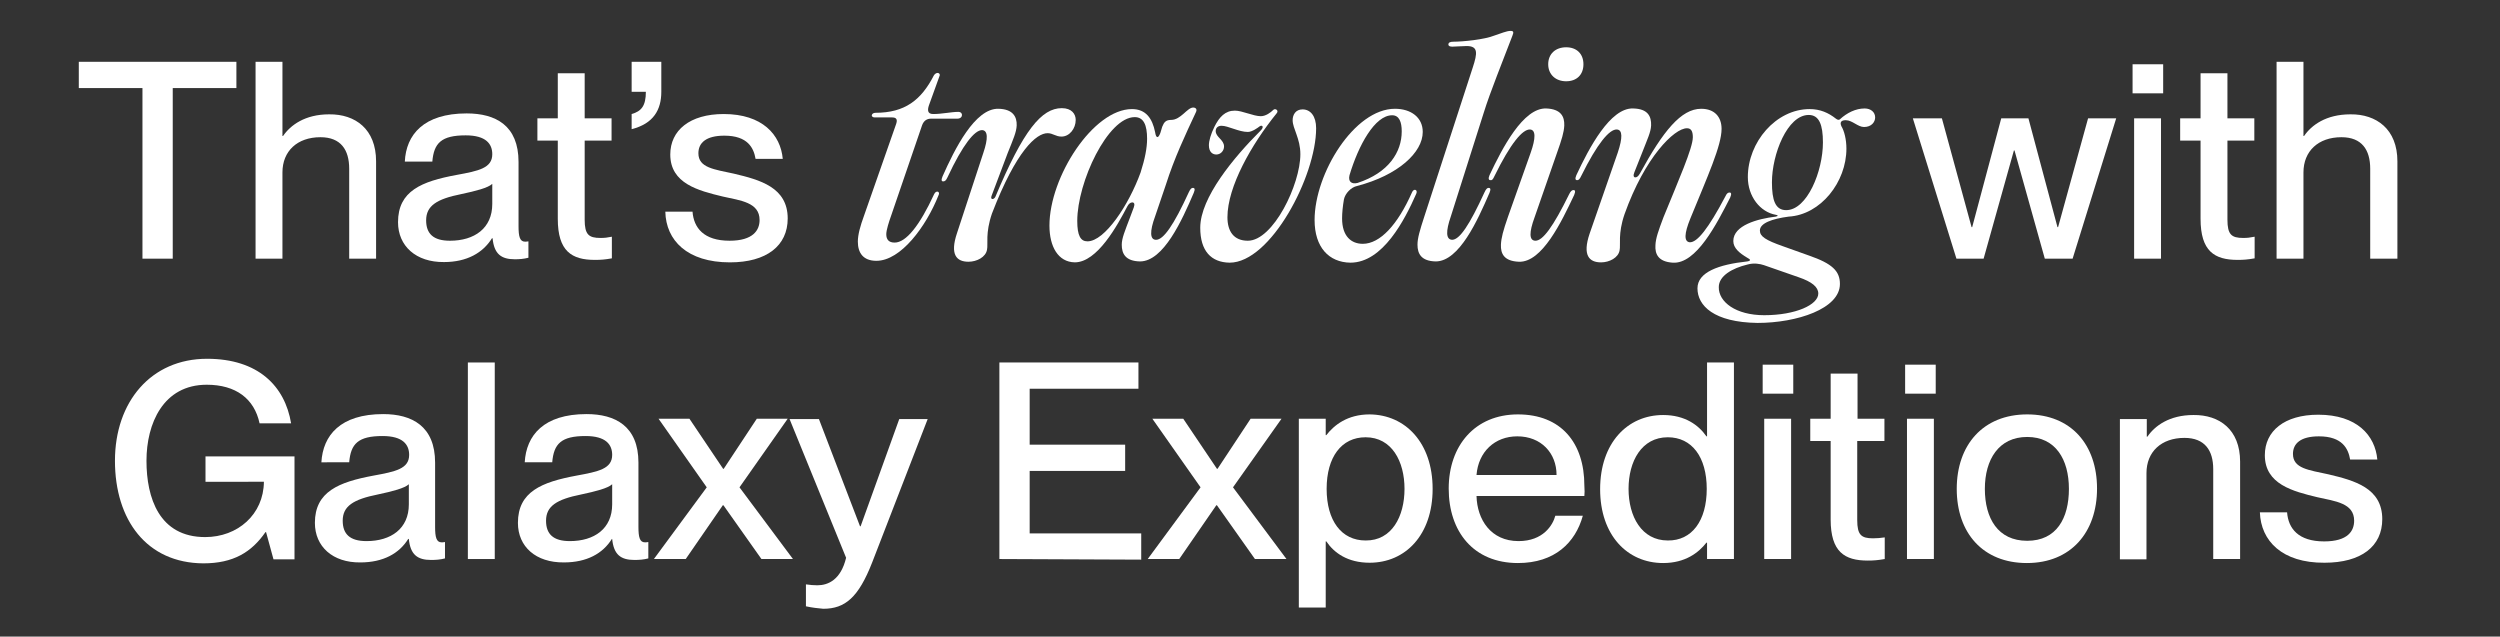 <?xml version="1.0" encoding="utf-8"?>
<!-- Generator: Adobe Illustrator 28.3.0, SVG Export Plug-In . SVG Version: 6.00 Build 0)  -->
<svg version="1.1" id="Capa_2_00000156583337032034750200000017938669457042955682_"
	 xmlns="http://www.w3.org/2000/svg" xmlns:xlink="http://www.w3.org/1999/xlink" x="0px" y="0px" viewBox="0 0 809 206"
	 style="enable-background:new 0 0 809 206;" xml:space="preserve">
<rect x="0" y="0" width="809" height="206" fill="#333333" stroke="none"/>
<style type="text/css">
	.st0{fill:#FFFFFF;}
</style>
<g id="Capa_1-2">
	<g>
		<path class="st0" d="M46.1,83.7V28.5H25.5V20h51v8.5H55.9v55.2C55.9,83.7,46.1,83.7,46.1,83.7z"/>
		<path class="st0" d="M121.7,52.2v31.5H113V54.6c0-6.1-2.7-10.2-9.3-10.2c-7.5,0-12.3,4.5-12.3,11.4v27.9h-8.7V20h8.7V44h0.2
			c2.4-3.5,7.1-7,14.9-7C115,36.9,121.7,41.8,121.7,52.2z"/>
		<path class="st0" d="M128.8,71.9c0-10.1,7.6-13.2,19-15.3c7.1-1.3,11.5-2.2,11.5-6.7c0-3.3-2-6.1-8.6-6.1
			c-7.9,0-10.3,2.5-10.8,8.5H131c0.4-8.7,6.1-15.6,20-15.6c9.4,0,16.8,3.9,16.8,15.7v20.8c0,3.3,0.4,5,2.1,5c0.3,0,0.5,0,1.1-0.1
			v5.3c-1.5,0.4-3,0.5-4.4,0.5c-4.4,0-6.7-1.7-7.2-6.8h-0.2c-2.9,4.7-8.1,7.7-15.5,7.7C134.6,84.9,128.8,79.6,128.8,71.9L128.8,71.9
			z M159.3,66v-6.5c-1.4,1.3-5.3,2.3-10,3.3c-8,1.6-11.4,3.8-11.4,8.5c0,4.3,2.3,6.6,7.7,6.6C153.5,77.9,159.3,73.9,159.3,66
			L159.3,66z"/>
		<path class="st0" d="M198,76.6v7c-2.2,0.4-3.6,0.5-5.5,0.5c-7.5,0-12-2.8-12-13.3V45.5h-6.6v-7.2h6.6V23.7h8.7v14.6h8.7v7.2h-8.7
			v25.6c0,4.8,1.3,5.9,5.1,5.9C195.7,77,196.5,76.9,198,76.6L198,76.6z"/>
		<path class="st0" d="M204.4,36.9c3.2-0.9,4.6-2.7,4.6-7.2h-4.6V20h9.6v9.7c0,5.8-2.5,10.3-9.6,12.1V36.9L204.4,36.9z"/>
		<path class="st0" d="M215.3,68.5h8.8c0.4,5.2,3.6,9.4,12,9.4c7.6,0,9.7-3.4,9.7-6.7c0-5.7-6.1-6.3-11.9-7.6
			c-7.9-1.9-17-4.2-17-13.6c0-7.8,6.3-13.1,17.3-13.1c12.5,0,18.4,6.7,19.1,14.5h-8.8c-0.6-3.5-2.5-7.5-10.1-7.5
			c-5.9,0-8.4,2.3-8.4,5.7c0,4.7,5.1,5.2,11.5,6.6c8.4,2,17.4,4.4,17.4,14.5c0,8.8-6.8,14.2-18.7,14.2
			C222.4,84.9,215.5,77.8,215.3,68.5L215.3,68.5z"/>
		<path class="st0" d="M286.8,75.8c0,1.7,0.8,2.7,2.7,2.7c3.7,0,8.1-5.5,12.8-15.7c0.3-0.6,0.7-0.8,1-0.8c0.4,0,0.8,0.4,0.4,1.2
			c-4,10.1-12.2,21.2-20.1,21.2c-4.3,0-6-2.6-6-6.2c0-2.3,0.8-5.1,2-8.4l10.4-29.7c0.4-1.2,0.3-2.1-1.3-2.1H283
			c-0.6,0-0.9-0.4-0.9-0.6c0-0.5,0.5-0.9,1.2-0.9c9.5,0,14.8-4.1,18.9-12.1c0.3-0.5,0.8-0.8,1.2-0.8c0.5,0,0.8,0.4,0.7,0.8l-3.5,9.7
			c-0.5,1.5-0.5,2.8,1.4,2.8c2.9,0,5.8-0.7,8.2-0.7c0.7,0,1.1,0.5,1.1,1c0,0.6-0.5,1.2-1.5,1.2h-8.5c-1.2,0-2.3,0.5-2.9,2.1
			L288.3,70C287.7,71.7,286.8,74.4,286.8,75.8L286.8,75.8z"/>
		<path class="st0" d="M317.8,42.1c-2.4,0-6.2,4.6-11.2,15.3c-0.5,1.1-0.9,1.3-1.4,1.3s-0.7-0.4-0.2-1.6
			c3.9-8.8,10.5-22.1,18.1-21.9c4.7,0.1,6,2.6,5.9,5.4c-0.1,2.2-1.1,4.4-2.9,8.9l-5.2,13.8c-0.6,1.4,0.7,1.4,1.2,0.4
			c9.1-21.7,15-28.7,21.5-28.7c3.2,0,4.5,1.9,4.5,3.8c0,2.8-2,5.4-4.6,5.4c-1.9,0-2.8-1.1-4.5-1.1c-3.6,0-10.1,5.5-18,26
			c-2.2,6.4-1.2,9.9-1.6,11.7c-0.4,2.4-3.3,3.9-6,3.9c-3.8,0-6.1-2.2-3.7-9.3l8.5-25.9C319.8,44.8,319.7,42.2,317.8,42.1L317.8,42.1
			z"/>
		<path class="st0" d="M339.6,73c0-15.8,14.2-37.7,26.7-37.7c4.5,0,6.6,3,7.5,7.5c0.3,2,1,2.1,1.7,0.2l0.6-2
			c0.6-1.5,1.2-2.2,2.9-2.2c3.1,0,5.2-4,7.1-4c0.8,0,1.4,0.5,0.9,1.5c-3.5,7.5-7,14.9-9.7,23.4L373.8,70c-1.8,4.9-1.7,7.6,0.3,7.6
			c2.4,0,5.7-4.7,10.6-15.4c0.5-1.1,0.9-1.4,1.3-1.4c0.6,0,0.8,0.4,0.3,1.6c-3.8,8.9-9.8,22.2-17.4,22.2c-4.7-0.1-5.9-2.5-5.9-5.4
			c0-2.1,1-4.4,2.7-8.9l1.2-3.2c0.4-1.1,0.1-1.6-0.5-1.6c-0.6,0-1.2,0.5-1.6,1.3c-3.2,6.1-9.7,18.1-17,18.1
			C342.4,84.8,339.6,79.8,339.6,73L339.6,73z M351.9,78.1c5.6,0,13.4-11.8,17.2-22.3c1.4-4.4,2.1-7.9,2.1-10.9c0-4.4-1.1-7-4-7
			c-8.7,0-18.6,21-18.6,33.6C348.6,76.3,349.7,78.1,351.9,78.1L351.9,78.1z"/>
		<path class="st0" d="M388.4,73.7c0-9.8,11-22.9,19.4-31.3c1.5-1.4,0.6-2.1-0.2-1.5c-0.5,0.4-2.4,1.8-3.8,1.8c-2.9,0-6.4-2-8.5-2
			c-1.2,0-1.9,0.7-1.9,1.7c0,2,2.7,2.8,2.7,5c0,1.4-1.1,2.6-2.5,2.6c-1.2,0-2.4-0.8-2.4-3c0-1.4,0.6-3.6,1.8-6
			c1.6-3.2,3.5-5.2,6.6-5.2c2.4,0,6,1.8,8.4,1.8c1.6,0,3.2-1.2,4-2c0.6-0.7,2,0.1,1.1,1.1c-8.1,10-15.9,23.7-15.9,33.6
			c0,4.5,2,7.6,6.6,7.6c8.2,0,17-18.2,17-28c0-5.1-2.5-8.3-2.5-11c0-1.8,1-3.5,3.2-3.5c2.6,0,4.4,2.2,4.4,6.1
			c0,15.5-14.7,43.5-28,43.5C391.9,84.9,388.4,81.2,388.4,73.7L388.4,73.7z"/>
		<path class="st0" d="M425.4,71.2c0-15.1,12.9-36,26-36c5.2,0,9,2.8,9,7.5c0,6.6-7.9,14-21.3,17.5c-1.9,0.4-3.8,2.4-4.2,4.3
			c-0.4,2.3-0.6,4.5-0.6,6.2c0,5.8,3,8.2,6.7,8.2c5.6,0,11.3-6.2,15.9-16.6c0.6-1.5,2-0.9,1.4,0.4c-3.7,8.4-10.8,22.3-21.3,22.3
			C430,84.9,425.4,80,425.4,71.2L425.4,71.2z M439.3,59.2c10.1-3.3,14.3-10,14.3-16.7c0-3-0.8-5.2-3.1-5.2
			c-5.6,0-10.9,9.7-13.8,19.4C436.2,58.7,437.3,59.7,439.3,59.2L439.3,59.2z"/>
		<path class="st0" d="M469.9,77.6c2.4,0,5.6-4.7,10.5-15.4c0.5-1.1,0.9-1.4,1.3-1.4c0.6,0,0.8,0.4,0.3,1.6
			c-3.8,8.8-9.8,22.2-17.4,22.2c-4.7-0.1-5.9-2.5-5.9-5.4c0-2.1,0.7-4.5,2.2-9.1l15.7-48.3c1.5-4.6,1.8-6.9-2-6.9
			c-1.6,0-3.4,0.2-4.6,0.2c-0.8,0-1.3-0.2-1.3-0.7c0-0.6,0.5-0.9,1.6-0.9c3.1,0,10.1-0.7,13.3-2c2.1-0.7,4-1.5,5.2-1.5
			c1,0,1.1,0.4,0.6,1.6c-3.1,8.2-7.1,17.9-9.3,25L469.5,70C467.8,74.9,467.9,77.5,469.9,77.6L469.9,77.6z"/>
		<path class="st0" d="M495.1,41.9c-2.4-0.1-6.3,4.5-11.5,15.1c-0.5,1.1-0.8,1.4-1.3,1.3c-0.5,0-0.8-0.4-0.3-1.6
			c4.1-8.7,10.9-21.9,18.4-21.6c4.7,0.2,5.9,2.6,5.8,5.5c-0.1,2.2-0.8,4.5-2.4,9l-7.2,20.7c-1.8,4.9-1.8,7.5,0.2,7.6
			c2.4,0.1,5.8-4.5,11-15.1c0.5-1,0.9-1.3,1.4-1.3s0.7,0.4,0.2,1.6c-4.1,8.7-10.4,21.9-17.9,21.6c-4.8-0.2-5.9-2.6-5.8-5.5
			c0.1-2.2,0.7-4.5,2.3-9.1l7.3-20.6C497,44.7,497,42,495.1,41.9L495.1,41.9z M506.8,15.3c3.4,0,5.6,2.1,5.6,5.5s-2.2,5.5-5.6,5.5
			s-5.8-2.2-5.8-5.5S503.3,15.3,506.8,15.3z"/>
		<path class="st0" d="M523.2,41.9c-2.4-0.1-6.3,4.5-11.5,15c-0.5,1.1-0.9,1.4-1.3,1.4c-0.6,0-0.8-0.4-0.3-1.6
			c4.1-8.8,11-21.9,18.4-21.6c4.8,0.1,5.9,2.6,5.8,5.5c-0.1,2.2-1.2,4.4-2.9,8.8l-2.5,6.3c-0.5,1.2-0.2,1.7,0.3,1.7
			c0.5,0,1-0.4,1.5-1.3c7.5-13.7,13.3-20.9,19.8-20.9c4.4,0,6.6,2.7,6.6,6.5c0,5.4-4.5,15.3-10.1,29c-2,4.9-2.1,7.5-0.2,7.7
			c2.4,0.1,6-4.4,11.5-14.8c0.5-1.1,0.9-1.3,1.4-1.3s0.7,0.4,0.2,1.6c-4.4,8.6-11,21.6-18.6,21.1c-4.7-0.3-5.8-2.8-5.6-5.7
			c0.1-2.2,0.9-4.5,2.6-9c4.8-11.8,9.5-22.4,9.5-25.9c0-2-0.6-2.9-1.9-2.9c-4.1,0-13.6,9.3-20.2,27.8c-2.2,6.4-1.2,9.9-1.6,11.7
			c-0.4,2.4-3.3,3.9-6,3.9c-3.8,0-6.1-2.2-3.7-9.3l9.1-26.2C525.1,44.6,525.1,42,523.2,41.9L523.2,41.9z"/>
		<path class="st0" d="M549.3,93.3c0-5.2,6.8-7.7,16.1-8.7c1.2-0.2,1.2-0.6,0-1.2c-2.5-1.5-4.5-3.1-4.5-5.4c0-5.1,7.9-7.2,13.7-7.9
			c1-0.2,0.7-0.5,0-0.6c-5-0.9-9-5.9-9-12.2c0-11.3,9.1-22,20-22c3.4,0,6.1,1.2,8.5,3.1c0.5,0.4,1,0.5,1.3,0.2
			c2.3-2.1,5.1-3.5,8-3.5c2,0,3.4,1.2,3.4,2.9c0,1.5-1.2,3.1-3.6,3.1c-2,0-3.8-2.2-5.9-2.2c-1.3,0-2.1,0.5-1.4,2
			c0.9,1.5,1.6,4.2,1.6,7.2c0,10.8-8.3,21.4-18.7,22c-5.3,0.7-9.3,2.1-9.3,4.5c0,1.9,1.8,3.1,7.5,5.1l8.4,3c7.5,2.6,10,5,10,9.2
			c0,8-13.9,12.6-26.7,12.6C554.6,104.3,549.3,98.9,549.3,93.3L549.3,93.3z M570.9,102c10.2,0,17.5-3.4,17.5-7c0-2.1-2-3.8-6.4-5.3
			l-11.2-3.9c-1.2-0.4-3.2-0.8-5.3-0.2c-5,1.2-9.3,3.7-9.3,7.3C556.1,97.7,561.7,102,570.9,102z M578,68c6.8,0,11.9-12.6,11.9-21.9
			c0-5.7-1.2-8.9-4.6-8.9c-6.9,0-11.9,12.7-11.9,21.8C573.4,64.8,574.5,68,578,68z"/>
		<path class="st0" d="M633.1,83.7L619,38.3h9.4l9.6,35.2h0.2l9.4-35.2h8.8l9.4,35.2h0.2l9.7-35.2h9.1l-14.1,45.4h-9l-9.8-35h-0.2
			l-9.8,35H633.1L633.1,83.7z"/>
		<path class="st0" d="M690.1,30.2v-9.4h9.9v9.4H690.1z M690.6,83.7V38.3h8.7v45.4C699.3,83.7,690.6,83.7,690.6,83.7z"/>
		<path class="st0" d="M729.6,76.6v7c-2.2,0.4-3.7,0.5-5.5,0.5c-7.5,0-12-2.8-12-13.3V45.5h-6.6v-7.2h6.6V23.7h8.7v14.6h8.7v7.2
			h-8.7v25.6c0,4.8,1.3,5.9,5.1,5.9C727.3,77,728,76.9,729.6,76.6L729.6,76.6z"/>
		<path class="st0" d="M775.8,52.2v31.5H767V54.6c0-6.1-2.7-10.2-9.3-10.2c-7.5,0-12.3,4.5-12.3,11.4v27.9h-8.7V20h8.7V44h0.2
			c2.4-3.5,7.1-7,15-7C769,36.9,775.8,41.8,775.8,52.2z"/>
		<path class="st0" d="M37.2,149.1c0-19.1,11.7-33,29.8-33c16.5,0,25.2,8.8,27.2,20.9H84c-1.7-8-7.7-12.5-17.1-12.5
			c-14.1,0-19.5,12.6-19.5,24.6s4.1,24.7,19,24.7c10.5,0,18.9-7.3,19-17.9H66.5v-8.2h28.8v33.3h-6.8l-2.4-8.8h-0.2
			c-4.5,6.5-10.4,10.1-20.1,10.1C47.5,182.2,37.2,168.3,37.2,149.1L37.2,149.1z"/>
		<path class="st0" d="M101.9,169.2c0-10.1,7.7-13.2,19-15.3c7.1-1.3,11.5-2.2,11.5-6.7c0-3.3-2-6.1-8.6-6.1
			c-7.9,0-10.3,2.5-10.8,8.5H104c0.5-8.7,6.1-15.6,20-15.6c9.3,0,16.8,3.9,16.8,15.7v20.8c0,3.3,0.4,5,2.1,5c0.3,0,0.5,0,1.1-0.1
			v5.3c-1.5,0.4-3,0.5-4.5,0.5c-4.4,0-6.7-1.7-7.2-6.8h-0.2c-2.9,4.7-8.1,7.6-15.5,7.6C107.7,182.1,101.9,176.9,101.9,169.2
			L101.9,169.2z M132.3,163.2v-6.5c-1.4,1.3-5.3,2.3-10,3.3c-8,1.6-11.4,3.8-11.4,8.5c0,4.3,2.3,6.6,7.7,6.6
			C126.5,175.1,132.3,171.1,132.3,163.2L132.3,163.2z"/>
		<path class="st0" d="M151.4,180.9v-63.6h8.7v63.6L151.4,180.9L151.4,180.9z"/>
		<path class="st0" d="M167.6,169.2c0-10.1,7.7-13.2,19-15.3c7.1-1.3,11.5-2.2,11.5-6.7c0-3.3-2-6.1-8.6-6.1
			c-7.9,0-10.3,2.5-10.8,8.5h-8.9c0.5-8.7,6.1-15.6,20-15.6c9.3,0,16.8,3.9,16.8,15.7v20.8c0,3.3,0.4,5,2.1,5c0.3,0,0.5,0,1.1-0.1
			v5.3c-1.5,0.4-3,0.5-4.5,0.5c-4.4,0-6.7-1.7-7.2-6.8H198c-2.9,4.7-8.1,7.6-15.5,7.6C173.4,182.1,167.6,176.9,167.6,169.2
			L167.6,169.2z M198.1,163.2v-6.5c-1.4,1.3-5.3,2.3-10,3.3c-8,1.6-11.4,3.8-11.4,8.5c0,4.3,2.3,6.6,7.7,6.6
			C192.3,175.1,198.1,171.1,198.1,163.2L198.1,163.2z"/>
		<path class="st0" d="M211.6,180.9l17.1-23.2l-15.6-22.2h10l10.9,16.2h0.2l10.7-16.2h10l-15.6,22.2l17.3,23.2h-10.2l-12.3-17.4
			h-0.2l-12,17.4H211.6L211.6,180.9z"/>
		<path class="st0" d="M260.8,196.2v-7.1c1.5,0.2,2.3,0.3,3.7,0.3c3.5,0,7.6-1.8,9.3-8.9l-18.3-44.9h9.5l13.3,34.7h0.2l12.5-34.7
			h9.2l-18,46.5c-4.4,11.2-8.7,14.9-15.8,14.9C264.5,196.8,263.1,196.7,260.8,196.2L260.8,196.2z"/>
		<path class="st0" d="M323.4,180.9v-63.6h45v8.5h-35.2v18.1h30.9v8.5h-30.9v20.2h36.1v8.5L323.4,180.9L323.4,180.9z"/>
		<path class="st0" d="M371.4,180.9l17.1-23.2l-15.6-22.2h10l10.9,16.2h0.2l10.7-16.2h10L399,157.7l17.3,23.2h-10.2l-12.3-17.4h-0.2
			l-12,17.4H371.4L371.4,180.9z"/>
		<path class="st0" d="M463.6,158.2c0,14.9-8.8,23.9-20.4,23.9c-7.1,0-11.5-3.2-14-6.9h-0.2v21.4h-8.7v-61.1h8.7v5.3h0.2
			c2.5-3.2,6.8-6.7,14-6.7C454.8,134.2,463.6,143.3,463.6,158.2L463.6,158.2z M454.5,158.2c0-8.9-4.1-16.7-12.6-16.7
			c-7.8,0-12.6,6.4-12.6,16.7c0,10.3,4.8,16.7,12.6,16.7C450.4,175,454.5,167.1,454.5,158.2z"/>
		<path class="st0" d="M512.7,160.5h-34.9c0.2,7.6,4.6,14.6,13.6,14.6c8,0,11.1-5.2,11.9-8.2h8.9c-2.4,8.7-9.1,15.3-21,15.3
			c-14.4,0-22.4-10.2-22.4-24.1s8.5-24,22.4-24s21.5,9.1,21.5,23.1C512.8,158.5,512.8,159.8,512.7,160.5L512.7,160.5z M503.7,153.7
			c0-7.1-5-12.5-12.7-12.5c-7.3,0-12.6,5-13.2,12.5H503.7z"/>
		<path class="st0" d="M552.4,117.3h8.7v63.6h-8.7v-5.3h-0.2c-2.5,3.2-6.8,6.6-14,6.6c-11.6,0-20.4-9-20.4-23.9
			c0-14.9,8.8-24,20.4-24c7.1,0,11.5,3.3,14,6.9h0.2V117.3z M552.3,158.2c0-10.3-4.8-16.7-12.6-16.7c-8.5,0-12.7,7.8-12.7,16.7
			c0,8.9,4.2,16.7,12.7,16.7C547.5,175,552.3,168.5,552.3,158.2z"/>
		<path class="st0" d="M570.4,127.4V118h9.9v9.4H570.4z M570.9,180.9v-45.4h8.7v45.4C579.6,180.9,570.9,180.9,570.9,180.9z"/>
		<path class="st0" d="M609.9,173.9v7c-2.2,0.4-3.7,0.5-5.5,0.5c-7.5,0-12-2.8-12-13.3v-25.4h-6.6v-7.2h6.6v-14.6h8.7v14.6h8.7v7.2
			H601v25.6c0,4.8,1.3,5.9,5.1,5.9C607.6,174.2,608.3,174.1,609.9,173.9L609.9,173.9z"/>
		<path class="st0" d="M616.5,127.4V118h9.9v9.4H616.5z M617.1,180.9v-45.4h8.7v45.4C625.8,180.9,617.1,180.9,617.1,180.9z"/>
		<path class="st0" d="M633.2,158.2c0-14.2,8.5-24.1,22.8-24.1s22.6,9.9,22.6,24c0,14.2-8.5,24.1-22.7,24.1S633.2,172.5,633.2,158.2
			L633.2,158.2z M669.5,158.2c0-9.5-4.3-16.8-13.5-16.8s-13.7,7.3-13.7,16.8S646.5,175,656,175S669.5,167.7,669.5,158.2z"/>
		<path class="st0" d="M724.9,149.4v31.5h-8.7v-29.1c0-6-2.7-10.1-9.3-10.1c-7.5,0-12.3,4.5-12.3,11.4v27.9H686v-45.4h8.7v5.7h0.2
			c2.4-3.5,7.1-7,14.9-7C718.2,134.2,724.9,139,724.9,149.4z"/>
		<path class="st0" d="M731.3,165.8h8.8c0.4,5.2,3.6,9.4,12,9.4c7.7,0,9.7-3.4,9.7-6.7c0-5.7-6.1-6.3-11.9-7.6
			c-7.9-1.9-17-4.2-17-13.6c0-7.8,6.3-13.1,17.3-13.1c12.5,0,18.4,6.7,19.1,14.5h-8.8c-0.6-3.5-2.5-7.5-10.1-7.5
			c-5.9,0-8.4,2.3-8.4,5.7c0,4.7,5.1,5.2,11.5,6.6c8.4,2,17.4,4.4,17.4,14.5c0,8.8-6.8,14.1-18.7,14.1
			C738.5,182.2,731.6,175,731.3,165.8L731.3,165.8z"/>
	</g>
</g>
</svg>
